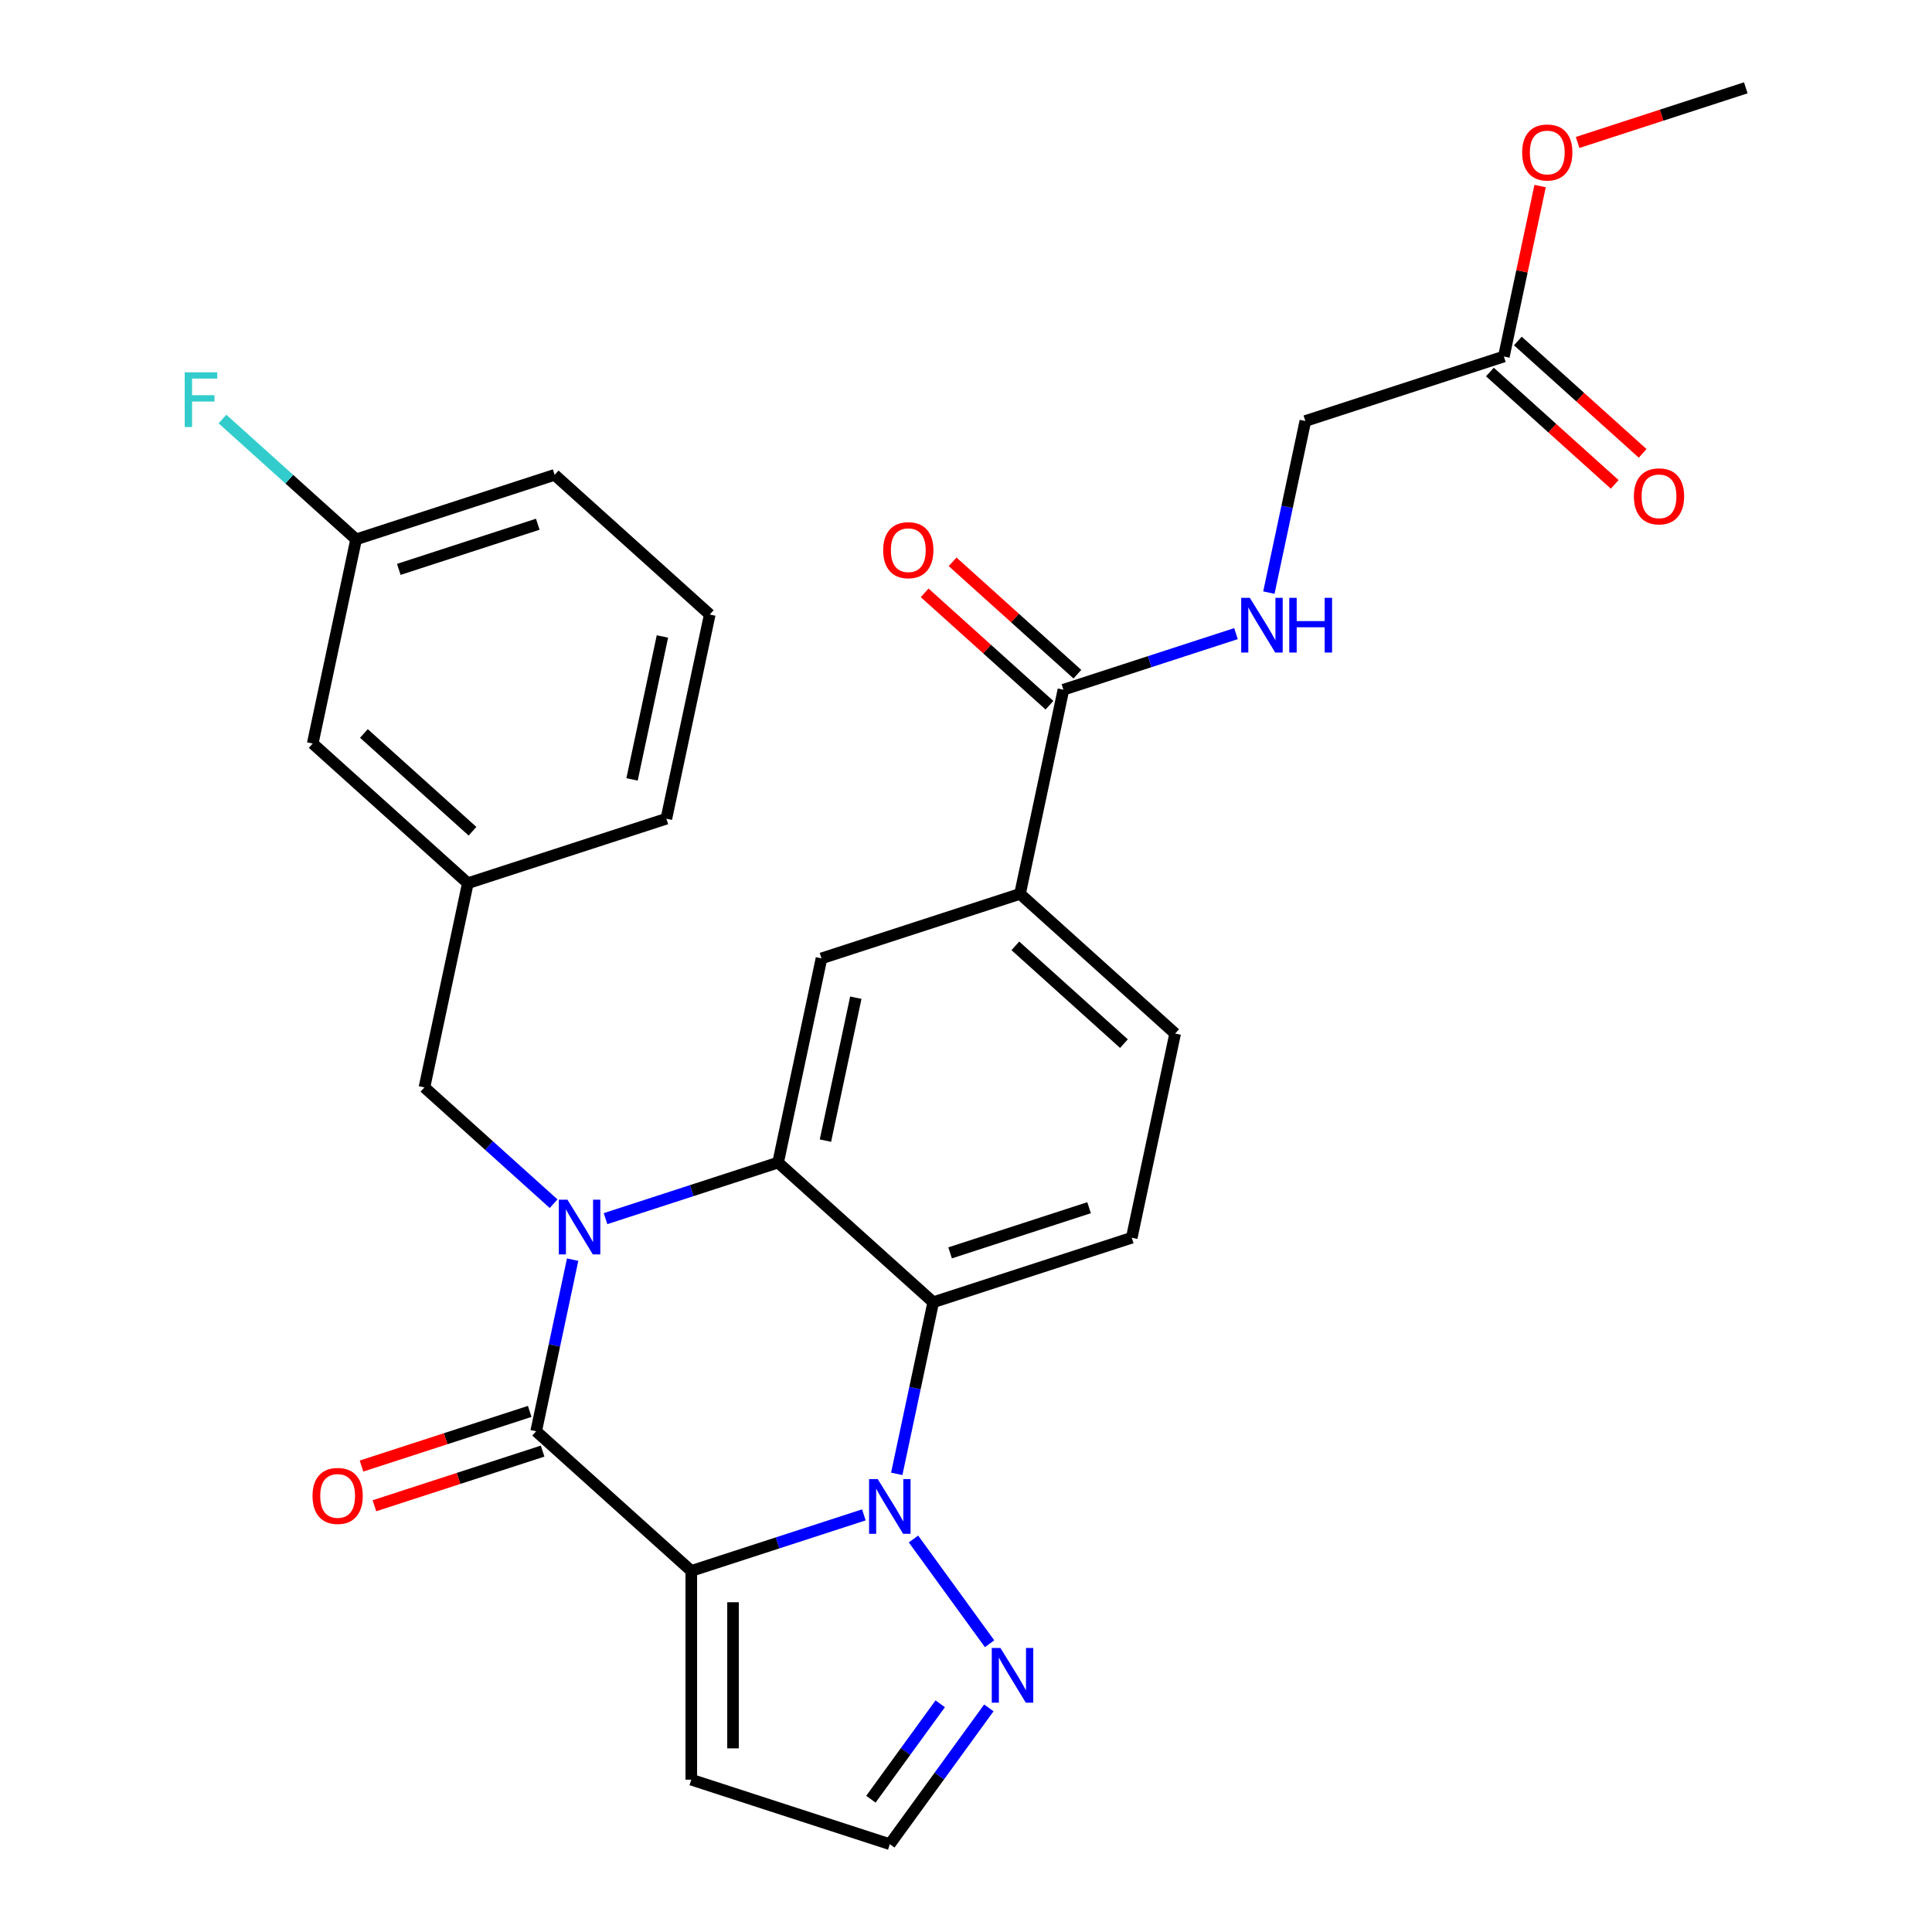 <?xml version='1.0' encoding='iso-8859-1'?>
<svg version='1.1' baseProfile='full'
              xmlns='http://www.w3.org/2000/svg'
                      xmlns:rdkit='http://www.rdkit.org/xml'
                      xmlns:xlink='http://www.w3.org/1999/xlink'
                  xml:space='preserve'
width='1000px' height='1000px' viewBox='0 0 1000 1000'>
<!-- END OF HEADER -->
<rect style='opacity:1.0;fill:#FFFFFF;stroke:none' width='1000' height='1000' x='0' y='0'> </rect>
<path class='bond-1' d='M 357.812,813.112 L 402.47,798.602' style='fill:none;fill-rule:evenodd;stroke:#000000;stroke-width:6px;stroke-linecap:butt;stroke-linejoin:miter;stroke-opacity:1' />
<path class='bond-1' d='M 402.47,798.602 L 447.128,784.092' style='fill:none;fill-rule:evenodd;stroke:#0000FF;stroke-width:6px;stroke-linecap:butt;stroke-linejoin:miter;stroke-opacity:1' />
<path class='bond-2' d='M 357.812,813.112 L 277.519,740.816' style='fill:none;fill-rule:evenodd;stroke:#000000;stroke-width:6px;stroke-linecap:butt;stroke-linejoin:miter;stroke-opacity:1' />
<path class='bond-7' d='M 357.812,813.112 L 357.812,921.158' style='fill:none;fill-rule:evenodd;stroke:#000000;stroke-width:6px;stroke-linecap:butt;stroke-linejoin:miter;stroke-opacity:1' />
<path class='bond-7' d='M 379.421,829.319 L 379.421,904.951' style='fill:none;fill-rule:evenodd;stroke:#000000;stroke-width:6px;stroke-linecap:butt;stroke-linejoin:miter;stroke-opacity:1' />
<path class='bond-0' d='M 296.398,651.992 L 286.958,696.404' style='fill:none;fill-rule:evenodd;stroke:#0000FF;stroke-width:6px;stroke-linecap:butt;stroke-linejoin:miter;stroke-opacity:1' />
<path class='bond-0' d='M 286.958,696.404 L 277.519,740.816' style='fill:none;fill-rule:evenodd;stroke:#000000;stroke-width:6px;stroke-linecap:butt;stroke-linejoin:miter;stroke-opacity:1' />
<path class='bond-3' d='M 313.424,630.764 L 358.082,616.254' style='fill:none;fill-rule:evenodd;stroke:#0000FF;stroke-width:6px;stroke-linecap:butt;stroke-linejoin:miter;stroke-opacity:1' />
<path class='bond-3' d='M 358.082,616.254 L 402.74,601.743' style='fill:none;fill-rule:evenodd;stroke:#000000;stroke-width:6px;stroke-linecap:butt;stroke-linejoin:miter;stroke-opacity:1' />
<path class='bond-10' d='M 286.541,623.029 L 253.115,592.932' style='fill:none;fill-rule:evenodd;stroke:#0000FF;stroke-width:6px;stroke-linecap:butt;stroke-linejoin:miter;stroke-opacity:1' />
<path class='bond-10' d='M 253.115,592.932 L 219.689,562.835' style='fill:none;fill-rule:evenodd;stroke:#000000;stroke-width:6px;stroke-linecap:butt;stroke-linejoin:miter;stroke-opacity:1' />
<path class='bond-4' d='M 464.153,762.863 L 473.593,718.452' style='fill:none;fill-rule:evenodd;stroke:#0000FF;stroke-width:6px;stroke-linecap:butt;stroke-linejoin:miter;stroke-opacity:1' />
<path class='bond-4' d='M 473.593,718.452 L 483.033,674.04' style='fill:none;fill-rule:evenodd;stroke:#000000;stroke-width:6px;stroke-linecap:butt;stroke-linejoin:miter;stroke-opacity:1' />
<path class='bond-5' d='M 472.82,796.585 L 512.205,850.795' style='fill:none;fill-rule:evenodd;stroke:#0000FF;stroke-width:6px;stroke-linecap:butt;stroke-linejoin:miter;stroke-opacity:1' />
<path class='bond-13' d='M 274.18,730.54 L 230.652,744.683' style='fill:none;fill-rule:evenodd;stroke:#000000;stroke-width:6px;stroke-linecap:butt;stroke-linejoin:miter;stroke-opacity:1' />
<path class='bond-13' d='M 230.652,744.683 L 187.124,758.826' style='fill:none;fill-rule:evenodd;stroke:#FF0000;stroke-width:6px;stroke-linecap:butt;stroke-linejoin:miter;stroke-opacity:1' />
<path class='bond-13' d='M 280.857,751.091 L 237.329,765.235' style='fill:none;fill-rule:evenodd;stroke:#000000;stroke-width:6px;stroke-linecap:butt;stroke-linejoin:miter;stroke-opacity:1' />
<path class='bond-13' d='M 237.329,765.235 L 193.801,779.378' style='fill:none;fill-rule:evenodd;stroke:#FF0000;stroke-width:6px;stroke-linecap:butt;stroke-linejoin:miter;stroke-opacity:1' />
<path class='bond-6' d='M 402.74,601.743 L 425.204,496.059' style='fill:none;fill-rule:evenodd;stroke:#000000;stroke-width:6px;stroke-linecap:butt;stroke-linejoin:miter;stroke-opacity:1' />
<path class='bond-6' d='M 427.246,590.384 L 442.971,516.405' style='fill:none;fill-rule:evenodd;stroke:#000000;stroke-width:6px;stroke-linecap:butt;stroke-linejoin:miter;stroke-opacity:1' />
<path class='bond-30' d='M 402.74,601.743 L 483.033,674.04' style='fill:none;fill-rule:evenodd;stroke:#000000;stroke-width:6px;stroke-linecap:butt;stroke-linejoin:miter;stroke-opacity:1' />
<path class='bond-11' d='M 483.033,674.04 L 585.79,640.652' style='fill:none;fill-rule:evenodd;stroke:#000000;stroke-width:6px;stroke-linecap:butt;stroke-linejoin:miter;stroke-opacity:1' />
<path class='bond-11' d='M 491.769,648.48 L 563.699,625.109' style='fill:none;fill-rule:evenodd;stroke:#000000;stroke-width:6px;stroke-linecap:butt;stroke-linejoin:miter;stroke-opacity:1' />
<path class='bond-29' d='M 511.826,883.996 L 486.198,919.271' style='fill:none;fill-rule:evenodd;stroke:#0000FF;stroke-width:6px;stroke-linecap:butt;stroke-linejoin:miter;stroke-opacity:1' />
<path class='bond-29' d='M 486.198,919.271 L 460.569,954.545' style='fill:none;fill-rule:evenodd;stroke:#000000;stroke-width:6px;stroke-linecap:butt;stroke-linejoin:miter;stroke-opacity:1' />
<path class='bond-29' d='M 486.656,881.877 L 468.716,906.569' style='fill:none;fill-rule:evenodd;stroke:#0000FF;stroke-width:6px;stroke-linecap:butt;stroke-linejoin:miter;stroke-opacity:1' />
<path class='bond-29' d='M 468.716,906.569 L 450.776,931.262' style='fill:none;fill-rule:evenodd;stroke:#000000;stroke-width:6px;stroke-linecap:butt;stroke-linejoin:miter;stroke-opacity:1' />
<path class='bond-9' d='M 425.204,496.059 L 527.961,462.671' style='fill:none;fill-rule:evenodd;stroke:#000000;stroke-width:6px;stroke-linecap:butt;stroke-linejoin:miter;stroke-opacity:1' />
<path class='bond-14' d='M 357.812,921.158 L 460.569,954.545' style='fill:none;fill-rule:evenodd;stroke:#000000;stroke-width:6px;stroke-linecap:butt;stroke-linejoin:miter;stroke-opacity:1' />
<path class='bond-8' d='M 550.425,356.987 L 527.961,462.671' style='fill:none;fill-rule:evenodd;stroke:#000000;stroke-width:6px;stroke-linecap:butt;stroke-linejoin:miter;stroke-opacity:1' />
<path class='bond-12' d='M 550.425,356.987 L 595.083,342.477' style='fill:none;fill-rule:evenodd;stroke:#000000;stroke-width:6px;stroke-linecap:butt;stroke-linejoin:miter;stroke-opacity:1' />
<path class='bond-12' d='M 595.083,342.477 L 639.741,327.966' style='fill:none;fill-rule:evenodd;stroke:#0000FF;stroke-width:6px;stroke-linecap:butt;stroke-linejoin:miter;stroke-opacity:1' />
<path class='bond-17' d='M 557.654,348.958 L 525.358,319.878' style='fill:none;fill-rule:evenodd;stroke:#000000;stroke-width:6px;stroke-linecap:butt;stroke-linejoin:miter;stroke-opacity:1' />
<path class='bond-17' d='M 525.358,319.878 L 493.062,290.798' style='fill:none;fill-rule:evenodd;stroke:#FF0000;stroke-width:6px;stroke-linecap:butt;stroke-linejoin:miter;stroke-opacity:1' />
<path class='bond-17' d='M 543.195,365.016 L 510.899,335.937' style='fill:none;fill-rule:evenodd;stroke:#000000;stroke-width:6px;stroke-linecap:butt;stroke-linejoin:miter;stroke-opacity:1' />
<path class='bond-17' d='M 510.899,335.937 L 478.603,306.857' style='fill:none;fill-rule:evenodd;stroke:#FF0000;stroke-width:6px;stroke-linecap:butt;stroke-linejoin:miter;stroke-opacity:1' />
<path class='bond-31' d='M 527.961,462.671 L 608.254,534.968' style='fill:none;fill-rule:evenodd;stroke:#000000;stroke-width:6px;stroke-linecap:butt;stroke-linejoin:miter;stroke-opacity:1' />
<path class='bond-31' d='M 525.546,489.574 L 581.751,540.182' style='fill:none;fill-rule:evenodd;stroke:#000000;stroke-width:6px;stroke-linecap:butt;stroke-linejoin:miter;stroke-opacity:1' />
<path class='bond-18' d='M 219.689,562.835 L 242.153,457.15' style='fill:none;fill-rule:evenodd;stroke:#000000;stroke-width:6px;stroke-linecap:butt;stroke-linejoin:miter;stroke-opacity:1' />
<path class='bond-16' d='M 585.79,640.652 L 608.254,534.968' style='fill:none;fill-rule:evenodd;stroke:#000000;stroke-width:6px;stroke-linecap:butt;stroke-linejoin:miter;stroke-opacity:1' />
<path class='bond-20' d='M 656.766,306.738 L 666.206,262.326' style='fill:none;fill-rule:evenodd;stroke:#0000FF;stroke-width:6px;stroke-linecap:butt;stroke-linejoin:miter;stroke-opacity:1' />
<path class='bond-20' d='M 666.206,262.326 L 675.646,217.915' style='fill:none;fill-rule:evenodd;stroke:#000000;stroke-width:6px;stroke-linecap:butt;stroke-linejoin:miter;stroke-opacity:1' />
<path class='bond-15' d='M 778.403,184.527 L 675.646,217.915' style='fill:none;fill-rule:evenodd;stroke:#000000;stroke-width:6px;stroke-linecap:butt;stroke-linejoin:miter;stroke-opacity:1' />
<path class='bond-19' d='M 771.174,192.556 L 803.47,221.636' style='fill:none;fill-rule:evenodd;stroke:#000000;stroke-width:6px;stroke-linecap:butt;stroke-linejoin:miter;stroke-opacity:1' />
<path class='bond-19' d='M 803.47,221.636 L 835.766,250.715' style='fill:none;fill-rule:evenodd;stroke:#FF0000;stroke-width:6px;stroke-linecap:butt;stroke-linejoin:miter;stroke-opacity:1' />
<path class='bond-19' d='M 785.633,176.497 L 817.929,205.577' style='fill:none;fill-rule:evenodd;stroke:#000000;stroke-width:6px;stroke-linecap:butt;stroke-linejoin:miter;stroke-opacity:1' />
<path class='bond-19' d='M 817.929,205.577 L 850.225,234.657' style='fill:none;fill-rule:evenodd;stroke:#FF0000;stroke-width:6px;stroke-linecap:butt;stroke-linejoin:miter;stroke-opacity:1' />
<path class='bond-23' d='M 778.403,184.527 L 787.78,140.415' style='fill:none;fill-rule:evenodd;stroke:#000000;stroke-width:6px;stroke-linecap:butt;stroke-linejoin:miter;stroke-opacity:1' />
<path class='bond-23' d='M 787.78,140.415 L 797.156,96.303' style='fill:none;fill-rule:evenodd;stroke:#FF0000;stroke-width:6px;stroke-linecap:butt;stroke-linejoin:miter;stroke-opacity:1' />
<path class='bond-21' d='M 242.153,457.15 L 161.86,384.854' style='fill:none;fill-rule:evenodd;stroke:#000000;stroke-width:6px;stroke-linecap:butt;stroke-linejoin:miter;stroke-opacity:1' />
<path class='bond-21' d='M 244.568,430.247 L 188.363,379.64' style='fill:none;fill-rule:evenodd;stroke:#000000;stroke-width:6px;stroke-linecap:butt;stroke-linejoin:miter;stroke-opacity:1' />
<path class='bond-26' d='M 242.153,457.15 L 344.91,423.763' style='fill:none;fill-rule:evenodd;stroke:#000000;stroke-width:6px;stroke-linecap:butt;stroke-linejoin:miter;stroke-opacity:1' />
<path class='bond-22' d='M 161.86,384.854 L 184.323,279.17' style='fill:none;fill-rule:evenodd;stroke:#000000;stroke-width:6px;stroke-linecap:butt;stroke-linejoin:miter;stroke-opacity:1' />
<path class='bond-24' d='M 184.323,279.17 L 149.737,248.028' style='fill:none;fill-rule:evenodd;stroke:#000000;stroke-width:6px;stroke-linecap:butt;stroke-linejoin:miter;stroke-opacity:1' />
<path class='bond-24' d='M 149.737,248.028 L 115.151,216.887' style='fill:none;fill-rule:evenodd;stroke:#33CCCC;stroke-width:6px;stroke-linecap:butt;stroke-linejoin:miter;stroke-opacity:1' />
<path class='bond-32' d='M 184.323,279.17 L 287.081,245.782' style='fill:none;fill-rule:evenodd;stroke:#000000;stroke-width:6px;stroke-linecap:butt;stroke-linejoin:miter;stroke-opacity:1' />
<path class='bond-32' d='M 206.415,294.713 L 278.345,271.341' style='fill:none;fill-rule:evenodd;stroke:#000000;stroke-width:6px;stroke-linecap:butt;stroke-linejoin:miter;stroke-opacity:1' />
<path class='bond-28' d='M 816.568,73.741 L 860.096,59.598' style='fill:none;fill-rule:evenodd;stroke:#FF0000;stroke-width:6px;stroke-linecap:butt;stroke-linejoin:miter;stroke-opacity:1' />
<path class='bond-28' d='M 860.096,59.598 L 903.624,45.455' style='fill:none;fill-rule:evenodd;stroke:#000000;stroke-width:6px;stroke-linecap:butt;stroke-linejoin:miter;stroke-opacity:1' />
<path class='bond-25' d='M 367.374,318.078 L 344.91,423.763' style='fill:none;fill-rule:evenodd;stroke:#000000;stroke-width:6px;stroke-linecap:butt;stroke-linejoin:miter;stroke-opacity:1' />
<path class='bond-25' d='M 342.868,329.438 L 327.143,403.417' style='fill:none;fill-rule:evenodd;stroke:#000000;stroke-width:6px;stroke-linecap:butt;stroke-linejoin:miter;stroke-opacity:1' />
<path class='bond-27' d='M 367.374,318.078 L 287.081,245.782' style='fill:none;fill-rule:evenodd;stroke:#000000;stroke-width:6px;stroke-linecap:butt;stroke-linejoin:miter;stroke-opacity:1' />
<path  class='atom-1' d='M 293.722 620.971
L 303.002 635.971
Q 303.922 637.451, 305.402 640.131
Q 306.882 642.811, 306.962 642.971
L 306.962 620.971
L 310.722 620.971
L 310.722 649.291
L 306.842 649.291
L 296.882 632.891
Q 295.722 630.971, 294.482 628.771
Q 293.282 626.571, 292.922 625.891
L 292.922 649.291
L 289.242 649.291
L 289.242 620.971
L 293.722 620.971
' fill='#0000FF'/>
<path  class='atom-2' d='M 454.309 765.564
L 463.589 780.564
Q 464.509 782.044, 465.989 784.724
Q 467.469 787.404, 467.549 787.564
L 467.549 765.564
L 471.309 765.564
L 471.309 793.884
L 467.429 793.884
L 457.469 777.484
Q 456.309 775.564, 455.069 773.364
Q 453.869 771.164, 453.509 770.484
L 453.509 793.884
L 449.829 793.884
L 449.829 765.564
L 454.309 765.564
' fill='#0000FF'/>
<path  class='atom-6' d='M 517.817 852.975
L 527.097 867.975
Q 528.017 869.455, 529.497 872.135
Q 530.977 874.815, 531.057 874.975
L 531.057 852.975
L 534.817 852.975
L 534.817 881.295
L 530.937 881.295
L 520.977 864.895
Q 519.817 862.975, 518.577 860.775
Q 517.377 858.575, 517.017 857.895
L 517.017 881.295
L 513.337 881.295
L 513.337 852.975
L 517.817 852.975
' fill='#0000FF'/>
<path  class='atom-13' d='M 646.922 309.439
L 656.202 324.439
Q 657.122 325.919, 658.602 328.599
Q 660.082 331.279, 660.162 331.439
L 660.162 309.439
L 663.922 309.439
L 663.922 337.759
L 660.042 337.759
L 650.082 321.359
Q 648.922 319.439, 647.682 317.239
Q 646.482 315.039, 646.122 314.359
L 646.122 337.759
L 642.442 337.759
L 642.442 309.439
L 646.922 309.439
' fill='#0000FF'/>
<path  class='atom-13' d='M 667.322 309.439
L 671.162 309.439
L 671.162 321.479
L 685.642 321.479
L 685.642 309.439
L 689.482 309.439
L 689.482 337.759
L 685.642 337.759
L 685.642 324.679
L 671.162 324.679
L 671.162 337.759
L 667.322 337.759
L 667.322 309.439
' fill='#0000FF'/>
<path  class='atom-14' d='M 161.761 774.284
Q 161.761 767.484, 165.121 763.684
Q 168.481 759.884, 174.761 759.884
Q 181.041 759.884, 184.401 763.684
Q 187.761 767.484, 187.761 774.284
Q 187.761 781.164, 184.361 785.084
Q 180.961 788.964, 174.761 788.964
Q 168.521 788.964, 165.121 785.084
Q 161.761 781.204, 161.761 774.284
M 174.761 785.764
Q 179.081 785.764, 181.401 782.884
Q 183.761 779.964, 183.761 774.284
Q 183.761 768.724, 181.401 765.924
Q 179.081 763.084, 174.761 763.084
Q 170.441 763.084, 168.081 765.884
Q 165.761 768.684, 165.761 774.284
Q 165.761 780.004, 168.081 782.884
Q 170.441 785.764, 174.761 785.764
' fill='#FF0000'/>
<path  class='atom-18' d='M 457.131 284.77
Q 457.131 277.97, 460.491 274.17
Q 463.851 270.37, 470.131 270.37
Q 476.411 270.37, 479.771 274.17
Q 483.131 277.97, 483.131 284.77
Q 483.131 291.65, 479.731 295.57
Q 476.331 299.45, 470.131 299.45
Q 463.891 299.45, 460.491 295.57
Q 457.131 291.69, 457.131 284.77
M 470.131 296.25
Q 474.451 296.25, 476.771 293.37
Q 479.131 290.45, 479.131 284.77
Q 479.131 279.21, 476.771 276.41
Q 474.451 273.57, 470.131 273.57
Q 465.811 273.57, 463.451 276.37
Q 461.131 279.17, 461.131 284.77
Q 461.131 290.49, 463.451 293.37
Q 465.811 296.25, 470.131 296.25
' fill='#FF0000'/>
<path  class='atom-20' d='M 845.697 256.903
Q 845.697 250.103, 849.057 246.303
Q 852.417 242.503, 858.697 242.503
Q 864.977 242.503, 868.337 246.303
Q 871.697 250.103, 871.697 256.903
Q 871.697 263.783, 868.297 267.703
Q 864.897 271.583, 858.697 271.583
Q 852.457 271.583, 849.057 267.703
Q 845.697 263.823, 845.697 256.903
M 858.697 268.383
Q 863.017 268.383, 865.337 265.503
Q 867.697 262.583, 867.697 256.903
Q 867.697 251.343, 865.337 248.543
Q 863.017 245.703, 858.697 245.703
Q 854.377 245.703, 852.017 248.503
Q 849.697 251.303, 849.697 256.903
Q 849.697 262.623, 852.017 265.503
Q 854.377 268.383, 858.697 268.383
' fill='#FF0000'/>
<path  class='atom-24' d='M 787.867 78.922
Q 787.867 72.122, 791.227 68.322
Q 794.587 64.522, 800.867 64.522
Q 807.147 64.522, 810.507 68.322
Q 813.867 72.122, 813.867 78.922
Q 813.867 85.802, 810.467 89.722
Q 807.067 93.602, 800.867 93.602
Q 794.627 93.602, 791.227 89.722
Q 787.867 85.842, 787.867 78.922
M 800.867 90.402
Q 805.187 90.402, 807.507 87.522
Q 809.867 84.602, 809.867 78.922
Q 809.867 73.362, 807.507 70.562
Q 805.187 67.722, 800.867 67.722
Q 796.547 67.722, 794.187 70.522
Q 791.867 73.322, 791.867 78.922
Q 791.867 84.642, 794.187 87.522
Q 796.547 90.402, 800.867 90.402
' fill='#FF0000'/>
<path  class='atom-25' d='M 95.61 192.713
L 112.45 192.713
L 112.45 195.953
L 99.41 195.953
L 99.41 204.553
L 111.01 204.553
L 111.01 207.833
L 99.41 207.833
L 99.41 221.033
L 95.61 221.033
L 95.61 192.713
' fill='#33CCCC'/>
</svg>
